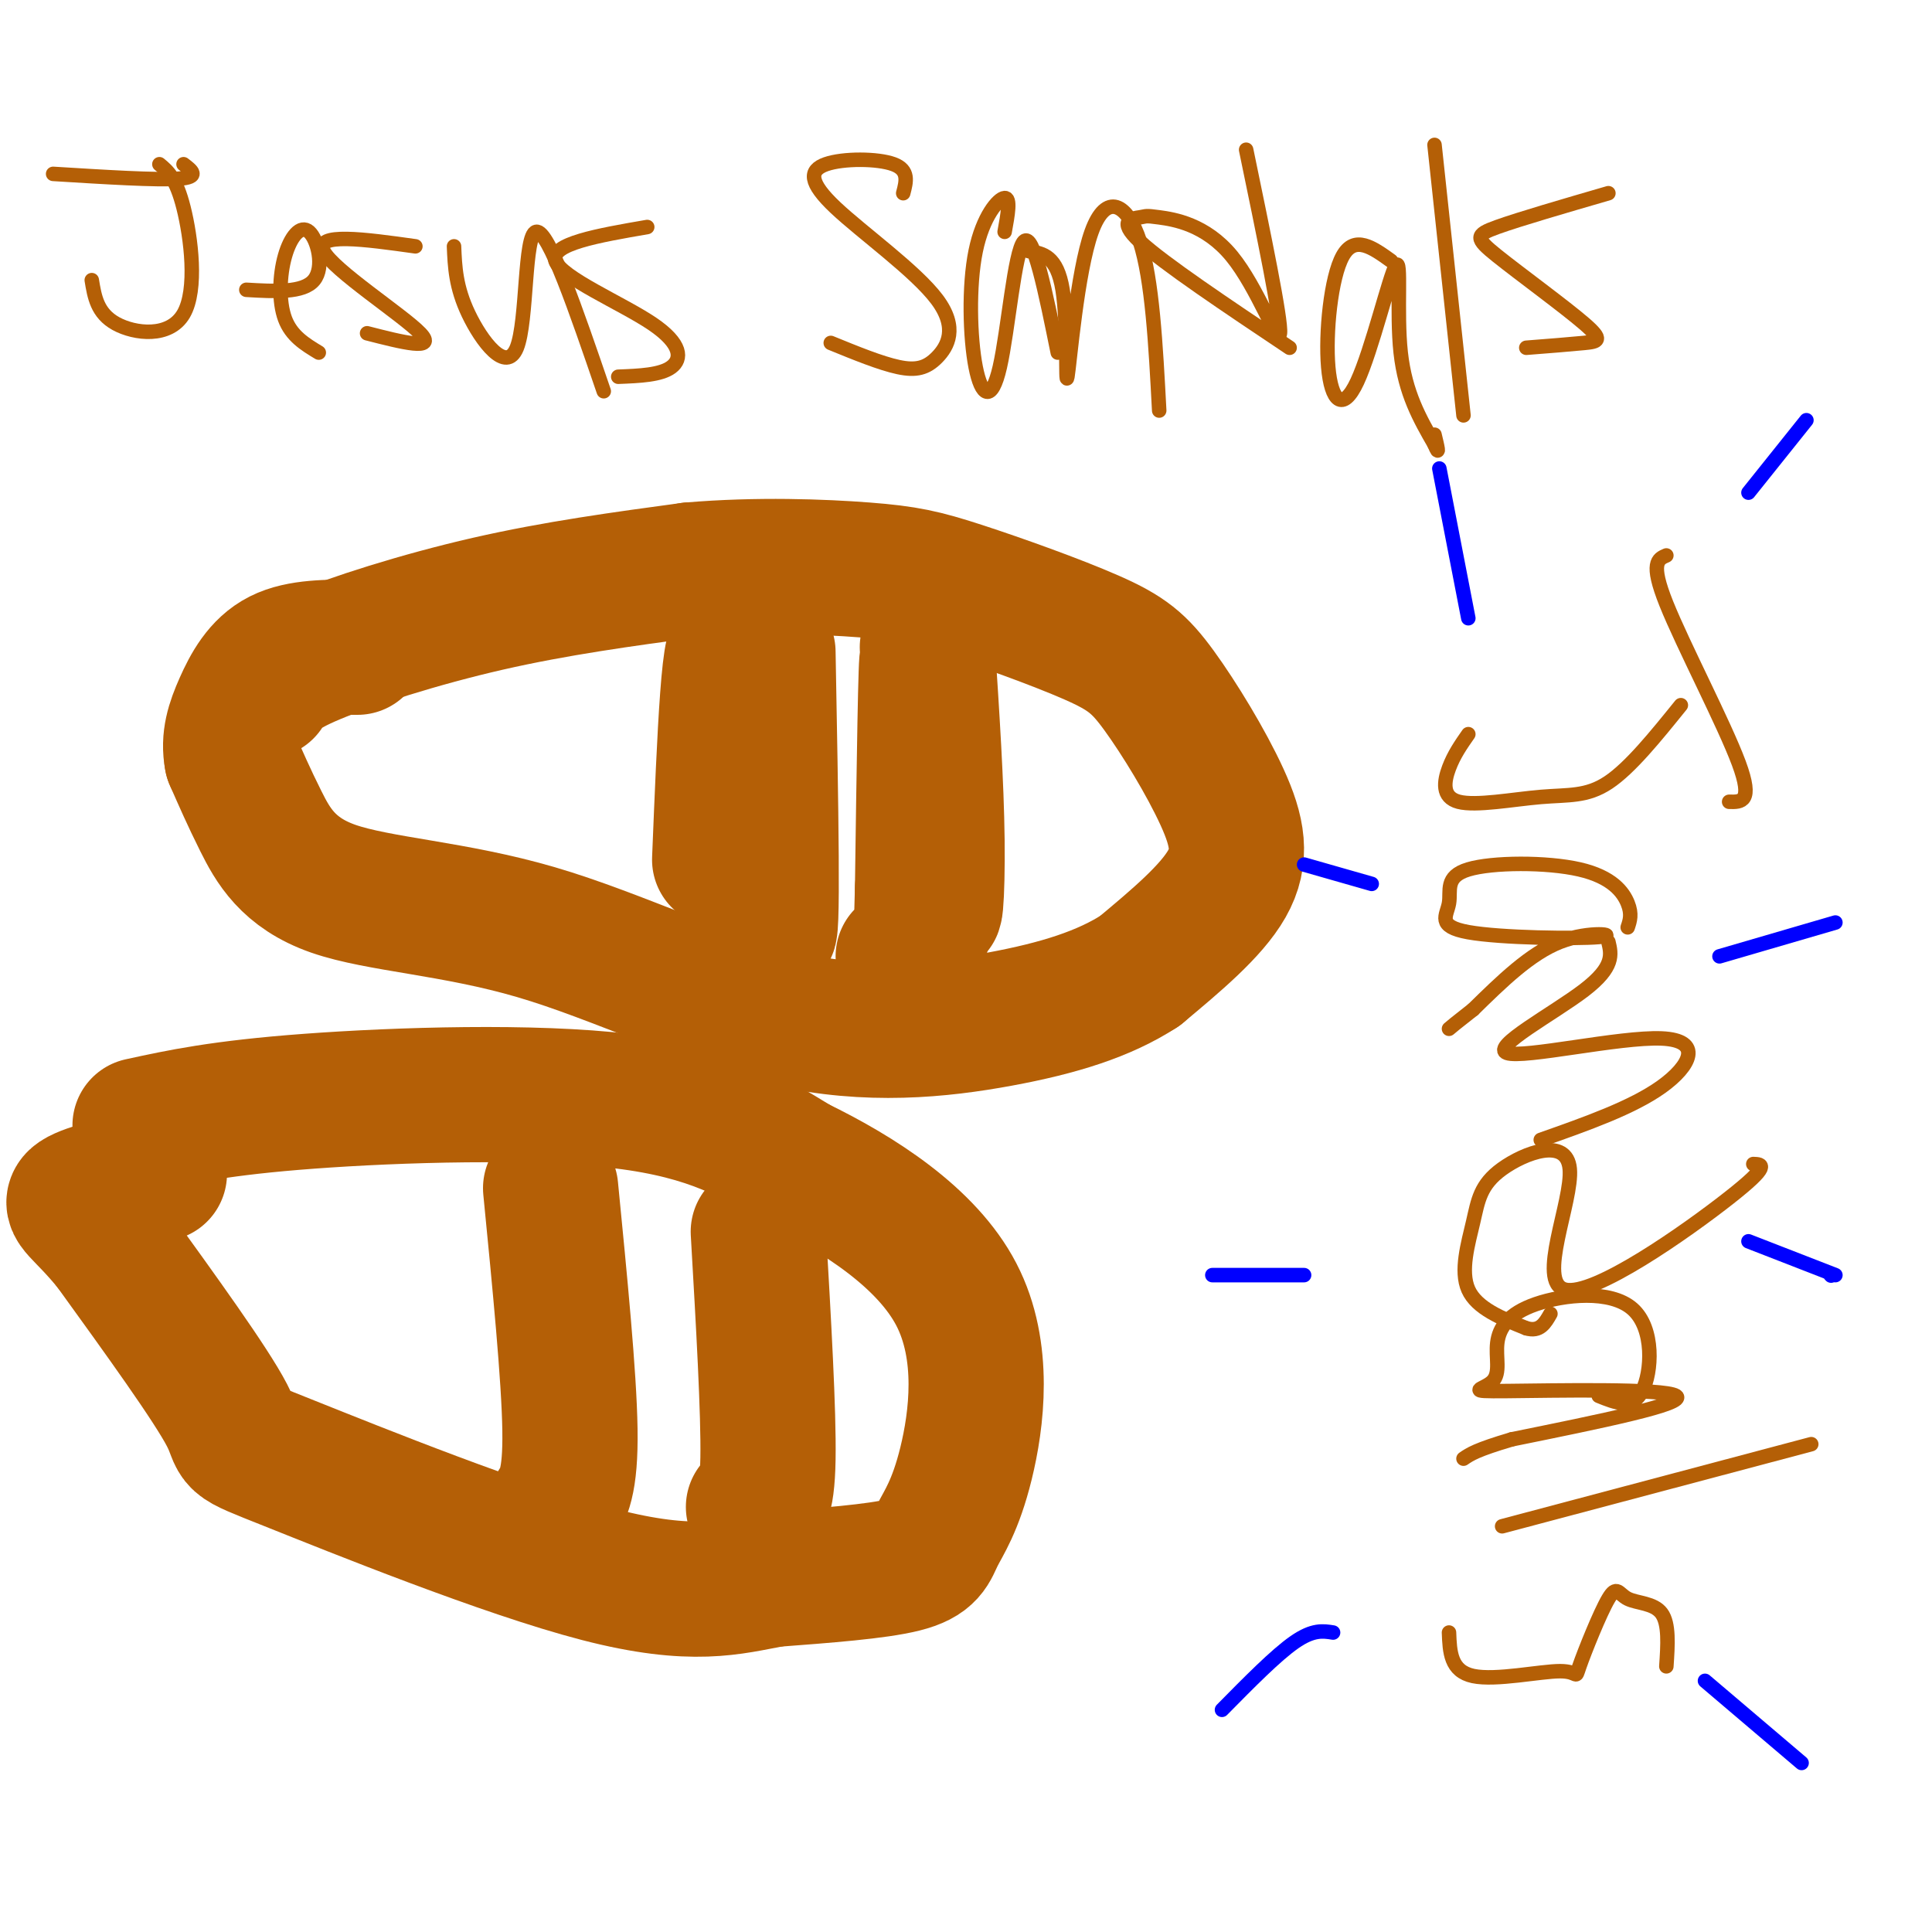 <svg viewBox='0 0 400 400' version='1.1' xmlns='http://www.w3.org/2000/svg' xmlns:xlink='http://www.w3.org/1999/xlink'><g fill='none' stroke='rgb(180,95,6)' stroke-width='28' stroke-linecap='round' stroke-linejoin='round'><path d='M29,233c8.356,-1.822 16.711,-3.644 35,-5c18.289,-1.356 46.511,-2.244 65,0c18.489,2.244 27.244,7.622 36,13'/><path d='M165,241c12.832,6.223 26.911,15.281 33,27c6.089,11.719 4.189,26.100 2,35c-2.189,8.900 -4.666,12.319 -6,15c-1.334,2.681 -1.524,4.623 -7,6c-5.476,1.377 -16.238,2.188 -27,3'/><path d='M160,327c-8.582,1.584 -16.537,4.043 -36,-1c-19.463,-5.043 -50.432,-17.589 -64,-23c-13.568,-5.411 -9.734,-3.689 -13,-10c-3.266,-6.311 -13.633,-20.656 -24,-35'/><path d='M23,258c-6.044,-7.444 -9.156,-8.556 -7,-10c2.156,-1.444 9.578,-3.222 17,-5'/><path d='M55,143c1.156,-1.889 2.311,-3.778 10,-7c7.689,-3.222 21.911,-7.778 36,-11c14.089,-3.222 28.044,-5.111 42,-7'/><path d='M143,118c13.829,-1.190 27.403,-0.664 36,0c8.597,0.664 12.219,1.467 20,4c7.781,2.533 19.723,6.798 27,10c7.277,3.202 9.889,5.343 14,11c4.111,5.657 9.722,14.831 13,22c3.278,7.169 4.222,12.334 1,18c-3.222,5.666 -10.611,11.833 -18,18'/><path d='M236,201c-7.361,4.783 -16.764,7.741 -29,10c-12.236,2.259 -27.303,3.821 -44,0c-16.697,-3.821 -35.022,-13.024 -52,-18c-16.978,-4.976 -32.610,-5.724 -42,-9c-9.390,-3.276 -12.540,-9.079 -15,-14c-2.460,-4.921 -4.230,-8.961 -6,-13'/><path d='M48,157c-0.762,-3.929 0.333,-7.250 2,-11c1.667,-3.750 3.905,-7.929 8,-10c4.095,-2.071 10.048,-2.036 16,-2'/><path d='M192,134c0.935,14.238 1.869,28.476 2,40c0.131,11.524 -0.542,20.333 -1,9c-0.458,-11.333 -0.702,-42.810 -1,-46c-0.298,-3.190 -0.649,21.905 -1,47'/><path d='M191,184c-0.244,10.156 -0.356,12.044 -1,13c-0.644,0.956 -1.822,0.978 -3,1'/><path d='M159,135c0.578,31.222 1.156,62.444 0,57c-1.156,-5.444 -4.044,-47.556 -6,-56c-1.956,-8.444 -2.978,16.778 -4,42'/><path d='M157,255c1.083,18.750 2.167,37.500 2,47c-0.167,9.500 -1.583,9.750 -3,10'/><path d='M114,246c1.917,19.500 3.833,39.000 4,50c0.167,11.000 -1.417,13.500 -3,16'/></g>
<g fill='none' stroke='rgb(180,95,6)' stroke-width='3' stroke-linecap='round' stroke-linejoin='round'><path d='M33,34c1.726,1.429 3.452,2.857 5,9c1.548,6.143 2.917,17.000 0,22c-2.917,5.000 -10.119,4.143 -14,2c-3.881,-2.143 -4.440,-5.571 -5,-9'/><path d='M38,34c1.750,1.333 3.500,2.667 -1,3c-4.500,0.333 -15.250,-0.333 -26,-1'/><path d='M51,60c5.890,0.346 11.780,0.692 14,-2c2.220,-2.692 0.770,-8.423 -1,-10c-1.770,-1.577 -3.861,0.998 -5,5c-1.139,4.002 -1.325,9.429 0,13c1.325,3.571 4.163,5.285 7,7'/><path d='M86,51c-10.489,-1.467 -20.978,-2.933 -19,1c1.978,3.933 16.422,13.267 20,17c3.578,3.733 -3.711,1.867 -11,0'/><path d='M94,51c0.173,4.214 0.345,8.429 3,14c2.655,5.571 7.792,12.500 10,7c2.208,-5.500 1.488,-23.429 4,-24c2.512,-0.571 8.256,16.214 14,33'/><path d='M134,47c-10.107,1.744 -20.214,3.488 -19,7c1.214,3.512 13.750,8.792 20,13c6.250,4.208 6.214,7.345 4,9c-2.214,1.655 -6.607,1.827 -11,2'/><path d='M187,40c0.633,-2.393 1.266,-4.786 -2,-6c-3.266,-1.214 -10.432,-1.250 -14,0c-3.568,1.250 -3.539,3.785 2,9c5.539,5.215 16.588,13.109 21,19c4.412,5.891 2.188,9.778 0,12c-2.188,2.222 -4.339,2.778 -8,2c-3.661,-0.778 -8.830,-2.889 -14,-5'/><path d='M208,48c0.647,-3.541 1.293,-7.083 0,-7c-1.293,0.083 -4.526,3.790 -6,11c-1.474,7.210 -1.189,17.922 0,24c1.189,6.078 3.282,7.521 5,0c1.718,-7.521 3.062,-24.006 5,-26c1.938,-1.994 4.469,10.503 7,23'/><path d='M213,52c2.923,0.474 5.847,0.947 7,8c1.153,7.053 0.536,20.684 1,18c0.464,-2.684 2.010,-21.684 5,-30c2.990,-8.316 7.426,-5.947 10,2c2.574,7.947 3.287,21.474 4,35'/><path d='M258,31c3.655,17.631 7.310,35.262 7,38c-0.310,2.738 -4.586,-9.418 -10,-16c-5.414,-6.582 -11.967,-7.589 -15,-8c-3.033,-0.411 -2.547,-0.226 -4,0c-1.453,0.226 -4.844,0.493 0,5c4.844,4.507 17.922,13.253 31,22'/><path d='M288,54c-3.771,-2.711 -7.541,-5.422 -10,-1c-2.459,4.422 -3.606,15.978 -3,23c0.606,7.022 2.967,9.511 6,3c3.033,-6.511 6.740,-22.022 8,-24c1.260,-1.978 0.074,9.578 1,18c0.926,8.422 3.963,13.711 7,19'/><path d='M297,92c1.167,2.833 0.583,0.417 0,-2'/><path d='M297,30c0.000,0.000 6.000,56.000 6,56'/><path d='M333,40c-9.195,2.673 -18.389,5.346 -23,7c-4.611,1.654 -4.638,2.289 0,6c4.638,3.711 13.941,10.499 18,14c4.059,3.501 2.874,3.715 0,4c-2.874,0.285 -7.437,0.643 -12,1'/><path d='M348,146c-5.247,6.498 -10.494,12.995 -15,16c-4.506,3.005 -8.270,2.517 -14,3c-5.730,0.483 -13.427,1.938 -17,1c-3.573,-0.938 -3.021,-4.268 -2,-7c1.021,-2.732 2.510,-4.866 4,-7'/><path d='M358,166c2.511,0.067 5.022,0.133 2,-8c-3.022,-8.133 -11.578,-24.467 -15,-33c-3.422,-8.533 -1.711,-9.267 0,-10'/><path d='M337,192c0.459,-1.365 0.919,-2.730 0,-5c-0.919,-2.270 -3.216,-5.444 -10,-7c-6.784,-1.556 -18.056,-1.496 -23,0c-4.944,1.496 -3.560,4.426 -4,7c-0.440,2.574 -2.706,4.793 4,6c6.706,1.207 22.382,1.402 27,1c4.618,-0.402 -1.824,-1.401 -8,1c-6.176,2.401 -12.088,8.200 -18,14'/><path d='M305,209c-3.833,3.000 -4.417,3.500 -5,4'/><path d='M333,195c0.628,2.601 1.257,5.203 -5,10c-6.257,4.797 -19.399,11.791 -16,13c3.399,1.209 23.338,-3.367 32,-3c8.662,0.367 6.046,5.676 0,10c-6.046,4.324 -15.523,7.662 -25,11'/><path d='M363,241c1.870,0.065 3.741,0.130 -5,7c-8.741,6.870 -28.092,20.545 -34,19c-5.908,-1.545 1.627,-18.309 1,-25c-0.627,-6.691 -9.415,-3.309 -14,0c-4.585,3.309 -4.965,6.545 -6,11c-1.035,4.455 -2.724,10.130 -1,14c1.724,3.870 6.862,5.935 12,8'/><path d='M316,275c2.833,0.833 3.917,-1.083 5,-3'/><path d='M331,289c3.491,1.423 6.982,2.847 9,-1c2.018,-3.847 2.563,-12.963 -2,-17c-4.563,-4.037 -14.235,-2.994 -20,-1c-5.765,1.994 -7.625,4.938 -8,8c-0.375,3.062 0.735,6.244 -1,8c-1.735,1.756 -6.313,2.088 3,2c9.313,-0.088 32.518,-0.597 35,1c2.482,1.597 -15.759,5.298 -34,9'/><path d='M313,298c-7.333,2.167 -8.667,3.083 -10,4'/><path d='M375,299c0.000,0.000 -64.000,17.000 -64,17'/><path d='M345,345c0.299,-4.423 0.597,-8.845 -1,-11c-1.597,-2.155 -5.090,-2.041 -7,-3c-1.910,-0.959 -2.238,-2.989 -4,0c-1.762,2.989 -4.957,10.997 -6,14c-1.043,3.003 0.065,1.001 -4,1c-4.065,-0.001 -13.304,2.000 -18,1c-4.696,-1.000 -4.848,-5.000 -5,-9'/></g>
<g fill='none' stroke='rgb(0,0,255)' stroke-width='3' stroke-linecap='round' stroke-linejoin='round'><path d='M276,338c-2.083,-0.333 -4.167,-0.667 -8,2c-3.833,2.667 -9.417,8.333 -15,14'/><path d='M270,264c0.000,0.000 -19.000,0.000 -19,0'/><path d='M284,183c0.000,0.000 -14.000,-4.000 -14,-4'/><path d='M304,128c0.000,0.000 -6.000,-31.000 -6,-31'/><path d='M374,87c0.000,0.000 -12.000,15.000 -12,15'/><path d='M380,191c0.000,0.000 -24.000,7.000 -24,7'/><path d='M379,264c0.000,0.000 0.100,0.100 0.1,0.1'/><path d='M373,365c0.000,0.000 -20.000,-17.000 -20,-17'/><path d='M380,264c0.000,0.000 -18.000,-7.000 -18,-7'/></g>
</svg>